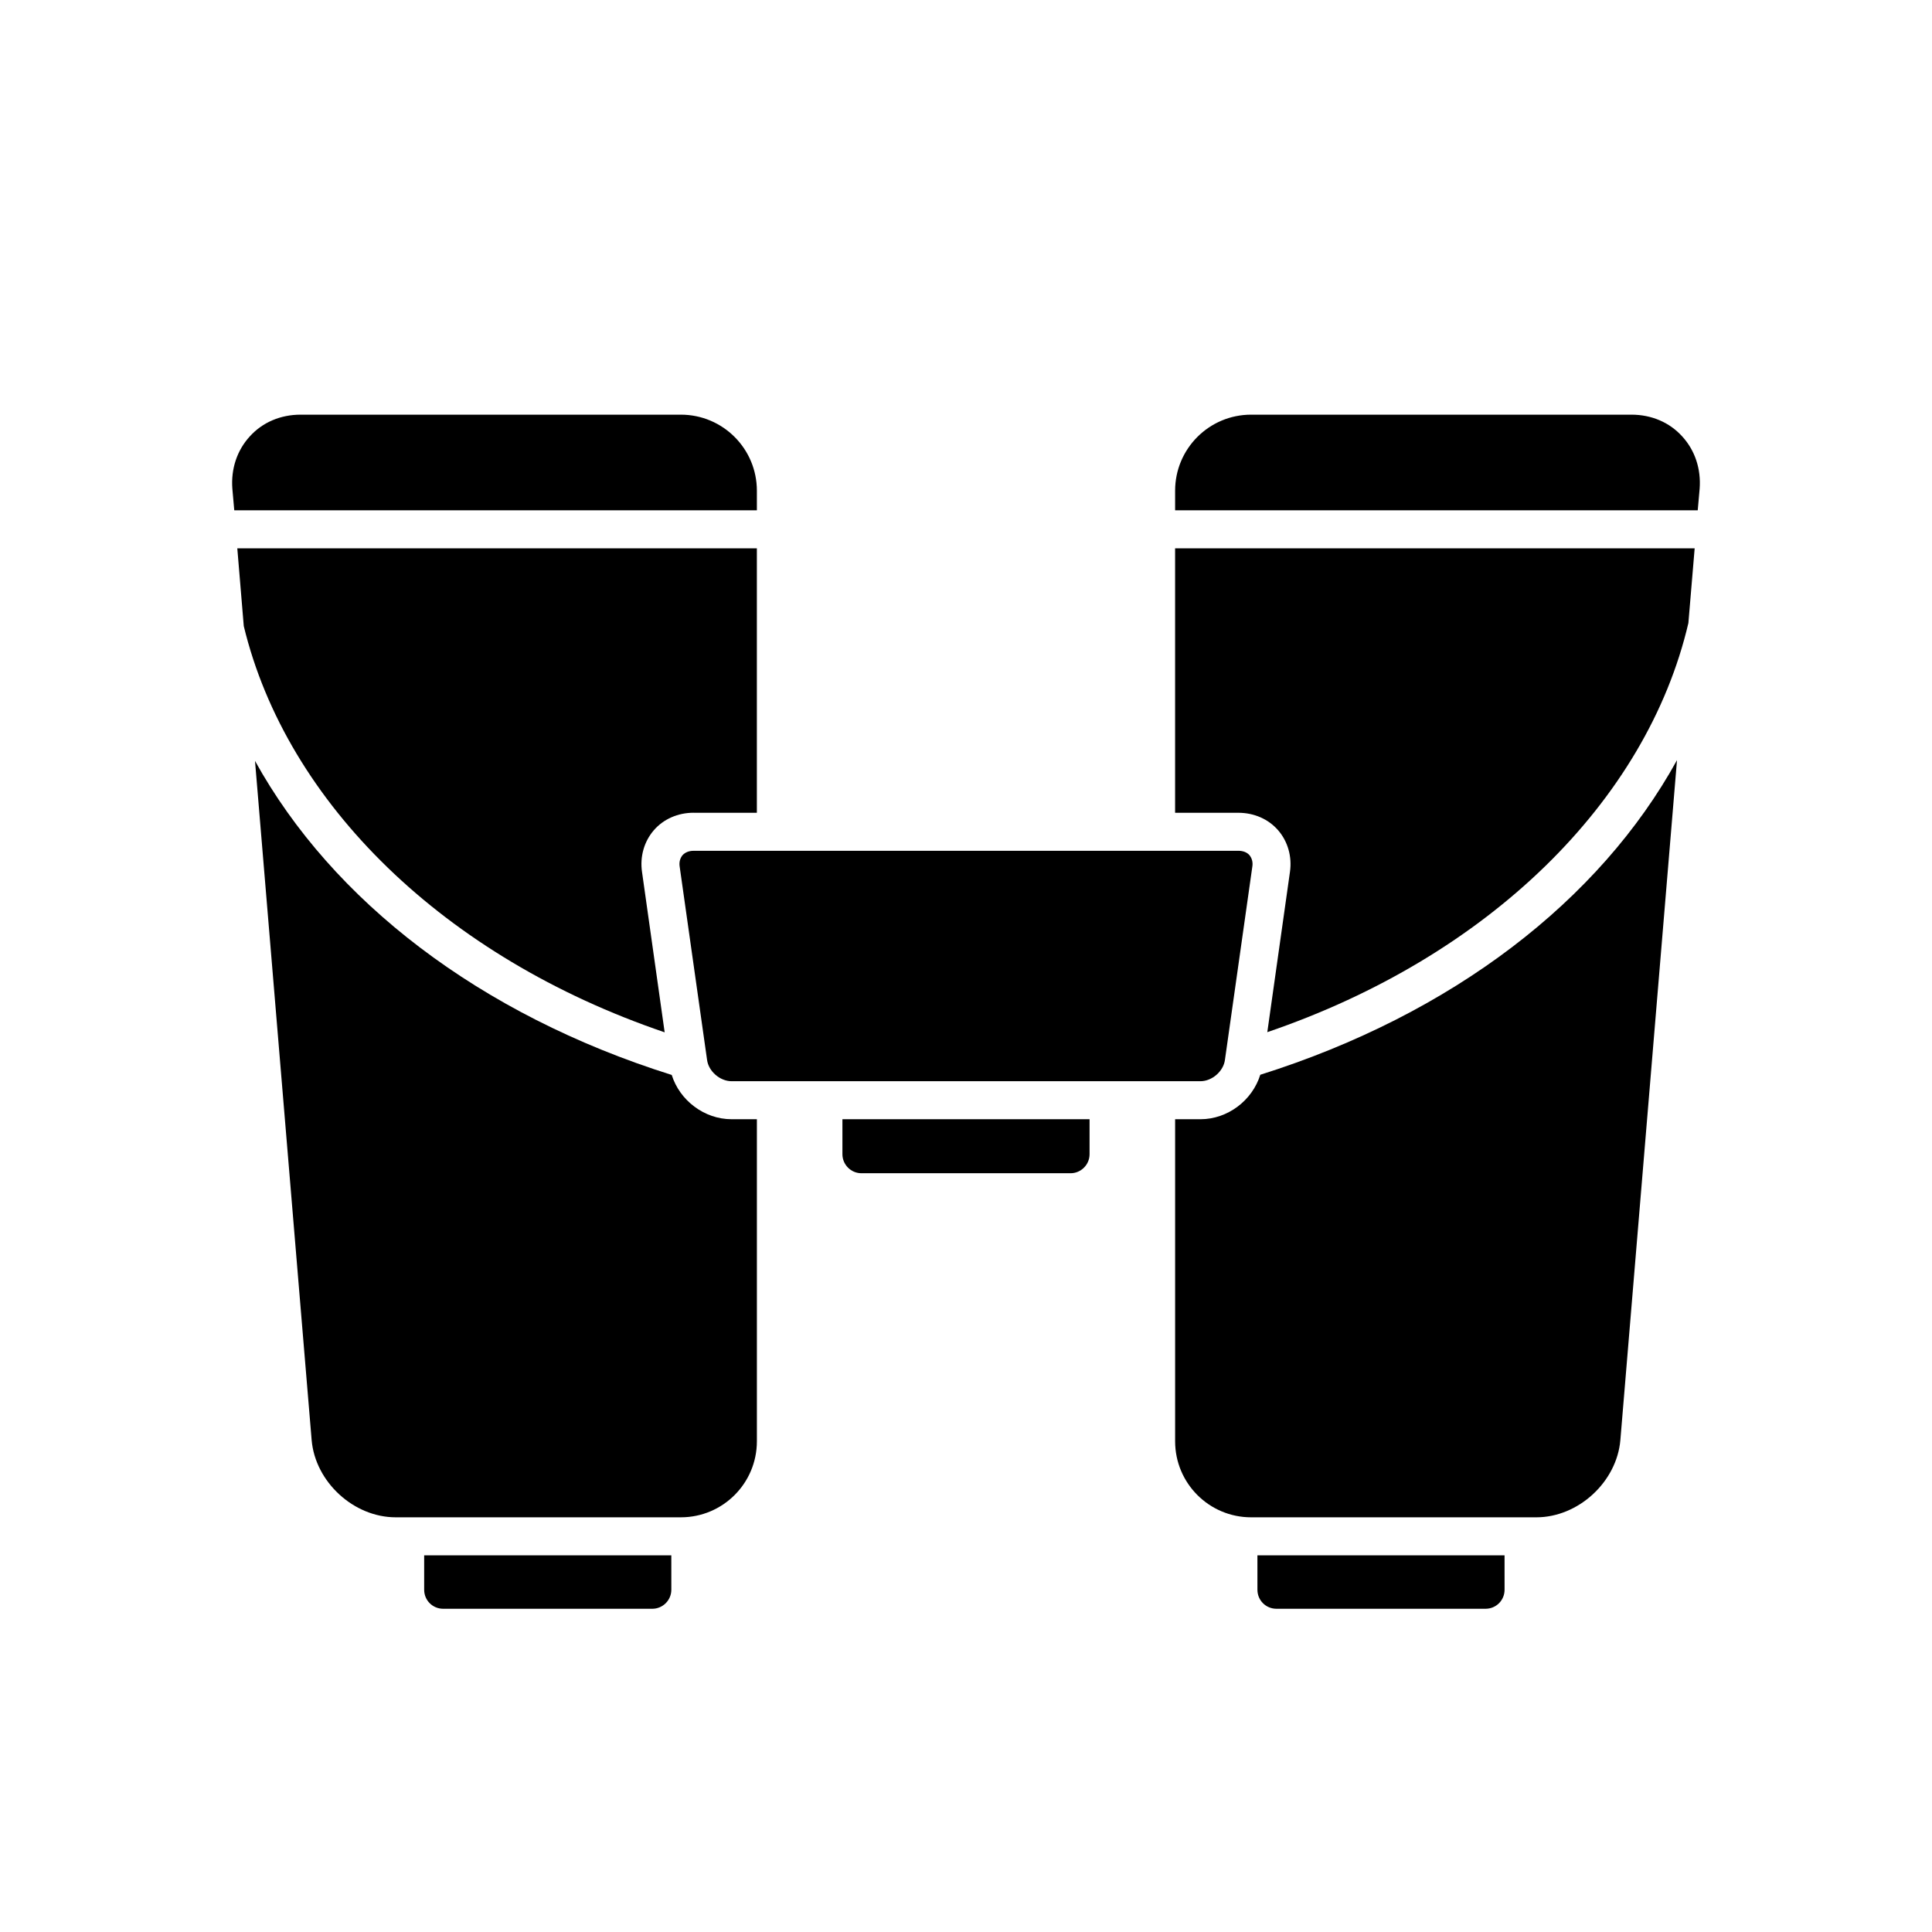 <?xml version="1.0" encoding="UTF-8"?>
<!-- Uploaded to: ICON Repo, www.iconrepo.com, Generator: ICON Repo Mixer Tools -->
<svg fill="#000000" width="800px" height="800px" version="1.1" viewBox="144 144 512 512" xmlns="http://www.w3.org/2000/svg">
 <g>
  <path d="m468.62 424.89 7.254-51.188c0.203-1.211-0.102-2.266-0.75-3.074-0.656-0.754-1.715-1.16-2.922-1.16l-144.4 0.004c-1.211 0-2.215 0.402-2.922 1.16-0.656 0.805-0.957 1.863-0.754 3.074l7.254 51.191c0.402 3.023 3.426 5.637 6.5 5.637h124.24c3.074 0 6.098-2.621 6.5-5.644z"/>
  <path d="m367.25 449.88c0 2.769 2.266 5.039 5.039 5.039h55.418c2.769 0 5.039-2.266 5.039-5.039v-9.27h-65.496z"/>
  <path d="m477.23 565.3c0 2.828 2.266 5.039 5.039 5.039h55.418c2.82 0 5.039-2.262 5.039-5.039l-0.004-9.117h-65.496z"/>
  <path d="m477.99 428.82c-2.121 6.805-8.621 11.789-15.871 11.789h-6.699v85.344c0 11.133 9.02 20.152 20.152 20.152h75.57c11.133 0 21.312-9.371 22.27-20.453l15.012-180.21c-20.453 37.129-59.398 67.309-110.43 83.379z"/>
  <path d="m322.01 428.87c-50.984-16.023-89.93-46.148-110.43-83.23l15.012 180.01c0.957 11.082 11.137 20.453 22.27 20.453h75.57c11.133 0 20.152-9.02 20.152-20.152v-85.344h-6.699c-7.254 0-13.754-4.988-15.871-11.738z"/>
  <path d="m482.72 364.03c2.57 2.973 3.727 7.004 3.125 11.082l-5.996 42.422c58.746-20.051 100.56-61.215 111.59-108.42l1.664-19.801-137.69 0.004v70.078h16.777c4.129 0 7.961 1.664 10.527 4.637z"/>
  <path d="m316.87 570.34c2.769 0 5.039-2.262 5.039-5.039l-0.004-9.117h-65.496v9.117c0 2.828 2.266 5.039 5.039 5.039z"/>
  <path d="m327.8 359.39h16.777v-70.078h-137.69l1.715 20.605c11.336 46.906 53.051 87.762 111.54 107.66l-5.996-42.473c-0.605-4.082 0.555-8.113 3.125-11.082 2.57-2.973 6.398-4.637 10.527-4.637z"/>
  <path d="m475.57 253.89c-11.133 0-20.152 9.02-20.152 20.152v5.188h138.5l0.504-5.691c0.402-5.238-1.211-10.176-4.637-13.906-3.375-3.727-8.16-5.742-13.449-5.742z"/>
  <path d="m344.58 279.23v-5.188c0-11.133-9.02-20.152-20.152-20.152h-100.76c-5.289 0-10.078 2.016-13.453 5.742-3.426 3.727-5.039 8.664-4.637 13.906l0.504 5.691z"/>
 </g>
</svg>